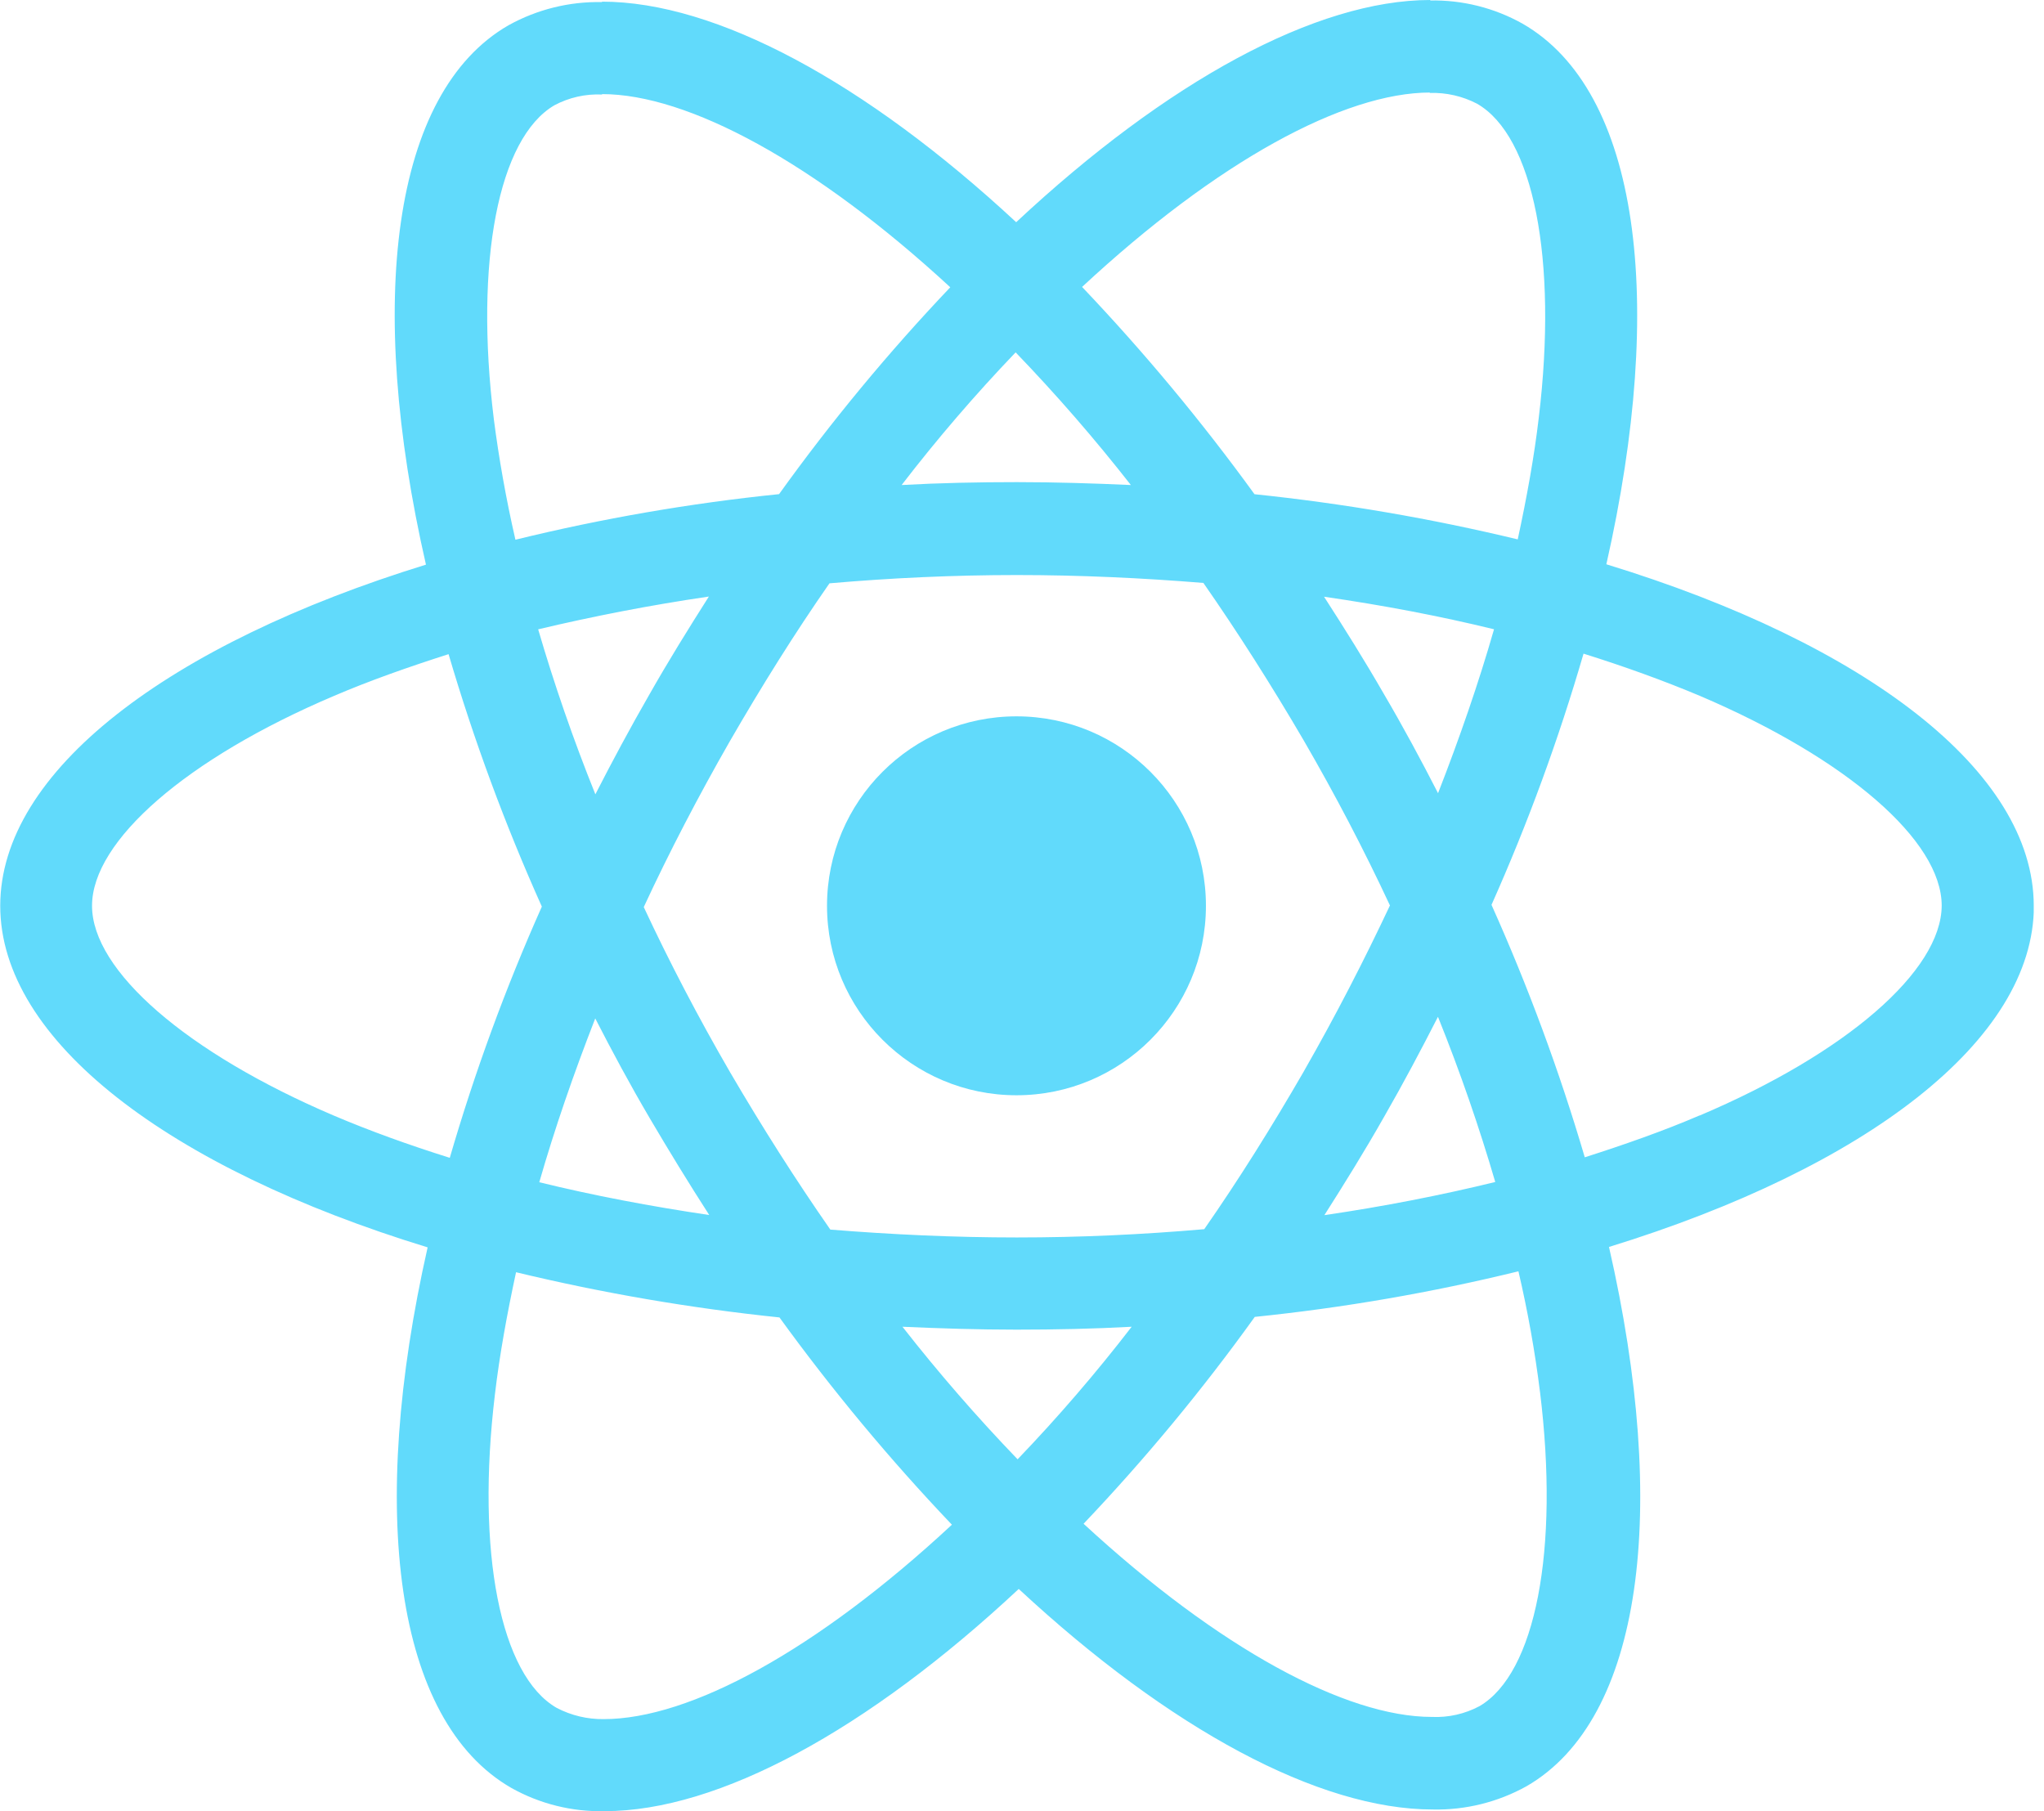 <svg width="79" height="70" viewBox="0 0 79 70" fill="none" xmlns="http://www.w3.org/2000/svg">
<g clip-path="url(#clip0_28_566)">
<path d="M78.604 35.011C78.604 29.804 72.083 24.869 62.085 21.809C64.392 11.619 63.367 3.512 58.849 0.916C57.755 0.302 56.515 -0.008 55.26 0.019V3.592C55.895 3.572 56.524 3.715 57.087 4.008C59.266 5.257 60.211 10.016 59.474 16.137C59.298 17.643 59.009 19.229 58.66 20.847C55.311 20.04 51.913 19.457 48.486 19.101C46.445 16.286 44.219 13.61 41.822 11.09C47.044 6.236 51.947 3.576 55.28 3.576V0C50.874 0 45.106 3.14 39.275 8.588C33.443 3.173 27.675 0.064 23.269 0.064V3.637C26.586 3.637 31.502 6.28 36.728 11.103C34.342 13.613 32.131 16.285 30.111 19.098C26.678 19.449 23.273 20.038 19.921 20.86C19.553 19.258 19.281 17.703 19.088 16.214C18.335 10.093 19.264 5.335 21.427 4.069C21.993 3.767 22.63 3.624 23.27 3.653V0.081C22.006 0.054 20.757 0.364 19.651 0.978C15.149 3.573 14.14 11.665 16.463 21.823C6.498 24.898 0.009 29.817 0.009 35.008C0.009 40.215 6.53 45.15 16.528 48.21C14.221 58.4 15.246 66.507 19.764 69.103C20.863 69.719 22.108 70.029 23.369 70C27.775 70 33.543 66.86 39.374 61.412C45.207 66.827 50.974 69.936 55.38 69.936C56.644 69.962 57.893 69.652 58.998 69.038C63.501 66.443 64.51 58.351 62.187 48.194C72.12 45.133 78.609 40.199 78.609 35.008L78.604 35.011ZM57.743 24.324C57.15 26.391 56.413 28.522 55.58 30.657C54.923 29.375 54.234 28.093 53.481 26.812C52.744 25.53 51.959 24.279 51.174 23.063C53.449 23.392 55.644 23.808 57.743 24.321V24.324ZM50.405 41.387C49.156 43.55 47.872 45.601 46.544 47.507C44.156 47.715 41.737 47.827 39.302 47.827C36.883 47.827 34.464 47.715 32.092 47.523C30.765 45.617 29.472 43.587 28.214 41.435C26.997 39.336 25.886 37.21 24.881 35.058C25.877 32.911 26.997 30.764 28.198 28.666C29.447 26.502 30.731 24.451 32.059 22.545C34.447 22.337 36.866 22.225 39.301 22.225C41.72 22.225 44.139 22.337 46.511 22.53C47.838 24.436 49.131 26.466 50.389 28.618C51.606 30.717 52.717 32.843 53.721 34.995C52.712 37.139 51.607 39.285 50.405 41.384V41.387ZM55.58 39.306C56.445 41.453 57.182 43.6 57.791 45.683C55.692 46.196 53.481 46.629 51.187 46.965C51.972 45.731 52.757 44.466 53.494 43.166C54.231 41.884 54.919 40.586 55.574 39.304L55.58 39.306ZM39.334 56.405C37.762 54.773 36.276 53.062 34.88 51.278C36.322 51.342 37.796 51.39 39.286 51.39C40.792 51.39 42.282 51.358 43.739 51.278C42.364 53.062 40.894 54.771 39.334 56.397L39.334 56.405ZM27.412 46.96C25.137 46.623 22.942 46.207 20.843 45.693C21.436 43.626 22.173 41.496 23.006 39.361C23.663 40.642 24.352 41.924 25.105 43.205C25.858 44.486 26.628 45.743 27.412 46.96ZM39.254 13.619C40.825 15.25 42.312 16.962 43.708 18.746C42.266 18.681 40.792 18.634 39.302 18.634C37.796 18.634 36.306 18.665 34.848 18.746C36.223 16.959 37.694 15.247 39.254 13.619ZM27.398 23.056C26.613 24.29 25.828 25.555 25.091 26.855C24.354 28.137 23.666 29.419 23.011 30.7C22.146 28.553 21.408 26.407 20.8 24.323C22.896 23.825 25.107 23.392 27.397 23.056H27.398ZM12.898 43.115C7.227 40.696 3.557 37.523 3.557 35.008C3.557 32.493 7.227 29.309 12.898 26.901C14.276 26.309 15.782 25.78 17.337 25.283C18.317 28.613 19.521 31.872 20.942 35.04C19.537 38.191 18.348 41.435 17.384 44.749C15.799 44.252 14.292 43.708 12.898 43.115ZM21.518 66.01C19.338 64.761 18.394 60.002 19.13 53.881C19.307 52.375 19.596 50.789 19.945 49.171C23.296 49.978 26.697 50.562 30.126 50.918C32.167 53.733 34.393 56.41 36.791 58.929C31.567 63.783 26.665 66.443 23.332 66.443C22.701 66.451 22.078 66.302 21.518 66.01ZM59.521 53.797C60.274 59.917 59.345 64.676 57.182 65.942C56.616 66.243 55.98 66.387 55.339 66.358C52.023 66.358 47.107 63.714 41.88 58.892C44.266 56.381 46.477 53.71 48.497 50.897C51.93 50.545 55.335 49.956 58.687 49.135C59.047 50.675 59.326 52.233 59.521 53.802V53.797ZM65.689 43.11C64.312 43.703 62.805 44.232 61.251 44.729C60.271 41.399 59.066 38.139 57.646 34.972C59.051 31.82 60.24 28.576 61.203 25.263C62.789 25.76 64.295 26.304 65.706 26.897C71.377 29.316 75.046 32.489 75.046 35.004C75.031 37.523 71.362 40.71 65.69 43.115L65.689 43.11Z" fill="#61DAFB"/>
<path d="M39.287 42.331C43.331 42.331 46.609 39.052 46.609 35.008C46.609 30.964 43.331 27.686 39.287 27.686C35.243 27.686 31.964 30.964 31.964 35.008C31.964 39.052 35.243 42.331 39.287 42.331Z" fill="#61DAFB"/>
</g>
<defs>
<clipPath id="clip0_28_566">
<rect width="78.603" height="70" fill="white"/>
</clipPath>
</defs>
</svg>
